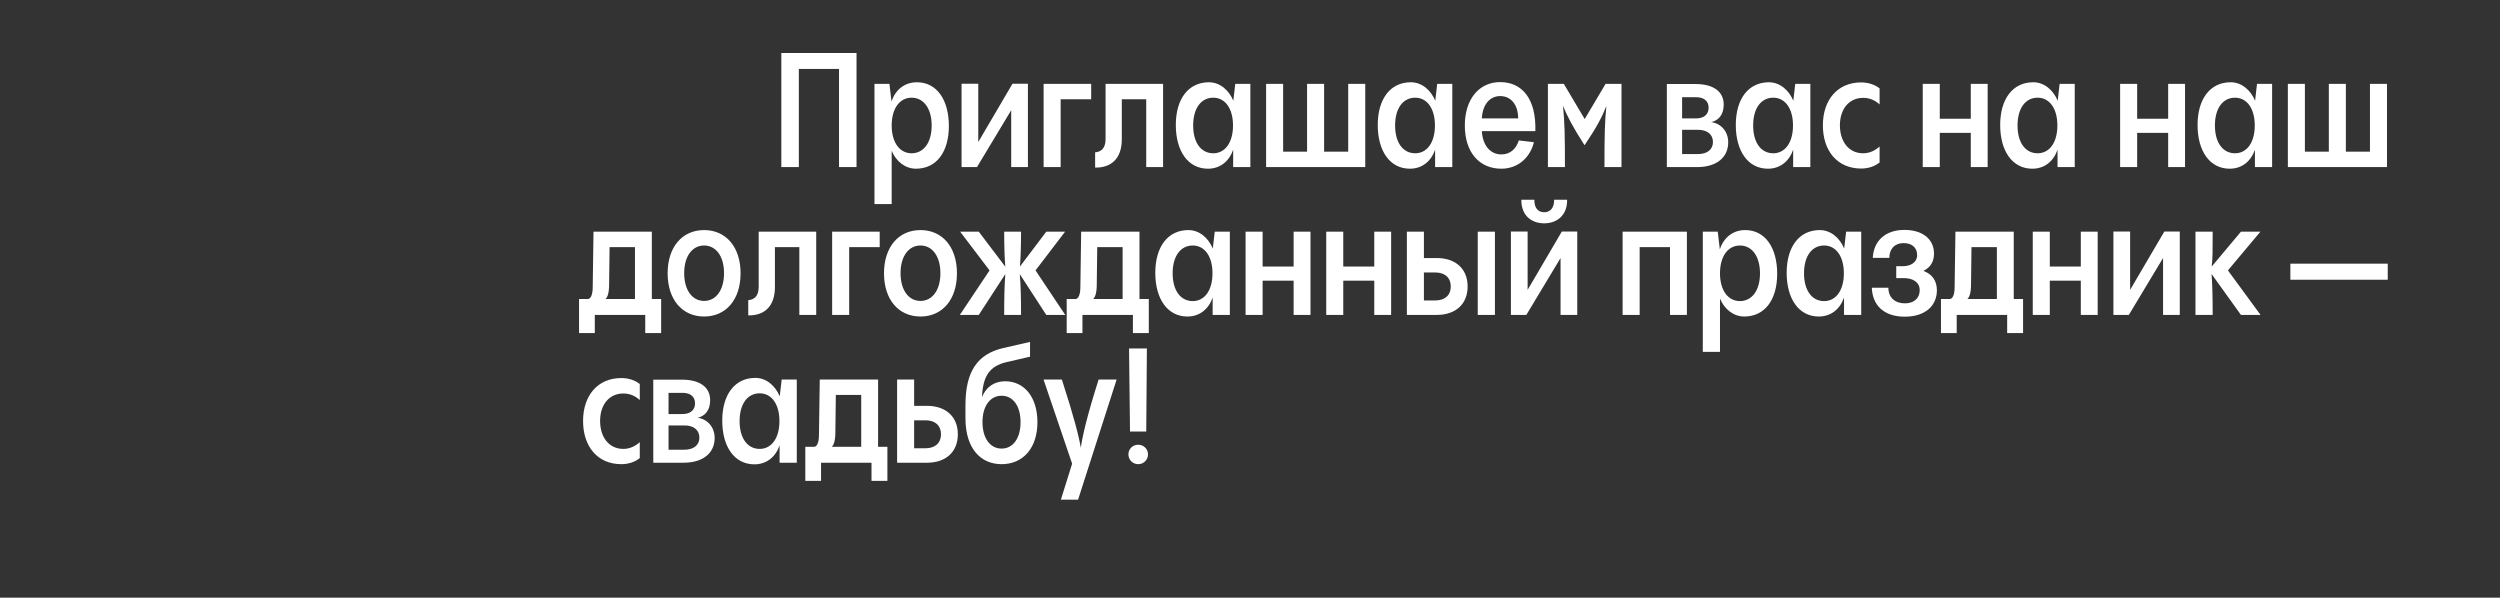 <?xml version="1.0" encoding="UTF-8"?> <svg xmlns="http://www.w3.org/2000/svg" width="389" height="93" viewBox="0 0 389 93" fill="none"><rect x="0" y="0" width="389" height="93" fill="#333333" stroke="none"/><g clip-path="url(#clip0_2030_414)"><path d="M124.3 26H121.575V8.25H133.275V26H130.55V10.725H124.3V26ZM142.669 12.8C145.794 12.8 147.644 15.575 147.644 19.6C147.644 23.65 145.719 26.25 142.519 26.25C140.844 26.25 139.419 25.1 138.744 23.45V31.75H136.069V13.05H138.394L138.719 15.8C139.319 13.975 140.744 12.8 142.669 12.8ZM141.844 23.85C143.694 23.85 144.969 22.225 144.969 19.525C144.969 16.85 143.694 15.2 141.844 15.2C139.994 15.2 138.744 16.875 138.744 19.525C138.744 22.175 139.994 23.85 141.844 23.85ZM152.219 22.1L157.544 13.025H159.944V26H157.344V17.15L152.019 26H149.619V13.025H152.219V22.1ZM162.387 26V13.05H169.787V15.45H165.037V26H162.387ZM170.402 26.075V23.7C171.177 23.65 172.027 23.225 172.027 21.65V13.05H180.977V26H178.352V15.45H174.552V21.675C174.552 24.75 172.827 26.125 170.402 26.075ZM191.906 15.675L192.206 13.05H194.556V26H191.881V23.3C191.256 25.1 189.856 26.25 187.956 26.25C184.831 26.25 182.956 23.475 182.956 19.45C182.956 15.4 184.906 12.8 188.106 12.8C189.806 12.8 191.206 14 191.906 15.675ZM188.781 23.85C190.631 23.85 191.856 22.175 191.856 19.525C191.856 16.875 190.631 15.2 188.781 15.2C186.906 15.2 185.656 16.825 185.656 19.525C185.656 22.225 186.906 23.85 188.781 23.85ZM206.031 23.6H209.781V13.05H212.431V26H197.006V13.05H199.656V23.6H203.381V13.05H206.031V23.6ZM223.327 15.675L223.627 13.05H225.977V26H223.302V23.3C222.677 25.1 221.277 26.25 219.377 26.25C216.252 26.25 214.377 23.475 214.377 19.45C214.377 15.4 216.327 12.8 219.527 12.8C221.227 12.8 222.627 14 223.327 15.675ZM220.202 23.85C222.052 23.85 223.277 22.175 223.277 19.525C223.277 16.875 222.052 15.2 220.202 15.2C218.327 15.2 217.077 16.825 217.077 19.525C217.077 22.225 218.327 23.85 220.202 23.85ZM233.427 12.775C236.802 12.775 239.052 15.325 238.902 20.4H230.577C230.702 22.675 231.927 24.025 233.602 24.025C235.002 24.025 235.902 23.175 236.327 21.85L238.677 22.125C238.077 24.575 236.152 26.25 233.602 26.25C230.202 26.25 227.927 23.725 227.927 19.525C227.927 15.45 230.127 12.775 233.427 12.775ZM233.427 14.95C231.802 14.95 230.677 16.3 230.577 18.425H236.227C236.227 16.325 235.127 14.95 233.427 14.95ZM246.579 18.525L249.829 13.05H252.304V26H249.654C249.654 20.9 249.704 18.925 249.954 16.5C249.204 18.35 248.454 19.775 246.554 22.6C244.704 19.7 243.954 18.275 243.204 16.475C243.454 18.95 243.504 20.925 243.504 26H240.854V13.05H243.329L246.579 18.525ZM266.26 19C267.76 19.2 268.91 20.425 268.91 22.15C268.91 24.425 267.185 26 264.06 26H259.36V13.075H263.835C266.61 13.075 268.21 14.25 268.21 16.275C268.21 17.95 267.31 18.775 266.26 19ZM263.91 15.125H261.735V18.425H263.91C265.11 18.425 265.86 17.825 265.86 16.75C265.86 15.7 265.11 15.125 263.91 15.125ZM261.735 23.975H264.185C265.66 23.975 266.535 23.25 266.535 22.1C266.535 20.925 265.66 20.2 264.235 20.2H261.735V23.975ZM279.04 15.675L279.34 13.05H281.69V26H279.015V23.3C278.39 25.1 276.99 26.25 275.09 26.25C271.965 26.25 270.09 23.475 270.09 19.45C270.09 15.4 272.04 12.8 275.24 12.8C276.94 12.8 278.34 14 279.04 15.675ZM275.915 23.85C277.765 23.85 278.99 22.175 278.99 19.525C278.99 16.875 277.765 15.2 275.915 15.2C274.04 15.2 272.79 16.825 272.79 19.525C272.79 22.225 274.04 23.85 275.915 23.85ZM289.59 26.225C285.915 26.225 283.64 23.5 283.64 19.5C283.64 15.55 285.915 12.825 289.59 12.825C290.69 12.825 291.69 13.15 292.465 13.75V16.25C291.79 15.625 290.94 15.225 289.915 15.225C287.74 15.225 286.29 16.925 286.29 19.5C286.29 22.075 287.715 23.85 289.89 23.85C290.915 23.85 291.765 23.425 292.465 22.8V25.275C291.69 25.9 290.69 26.225 289.59 26.225ZM306.654 18.475V13.05H309.279V26H306.654V20.675H301.829V26H299.179V13.05H301.829V18.475H306.654ZM320.178 15.675L320.478 13.05H322.828V26H320.153V23.3C319.528 25.1 318.128 26.25 316.228 26.25C313.103 26.25 311.228 23.475 311.228 19.45C311.228 15.4 313.178 12.8 316.378 12.8C318.078 12.8 319.478 14 320.178 15.675ZM317.053 23.85C318.903 23.85 320.128 22.175 320.128 19.525C320.128 16.875 318.903 15.2 317.053 15.2C315.178 15.2 313.928 16.825 313.928 19.525C313.928 22.225 315.178 23.85 317.053 23.85ZM337.367 18.475V13.05H339.992V26H337.367V20.675H332.542V26H329.892V13.05H332.542V18.475H337.367ZM350.891 15.675L351.191 13.05H353.541V26H350.866V23.3C350.241 25.1 348.841 26.25 346.941 26.25C343.816 26.25 341.941 23.475 341.941 19.45C341.941 15.4 343.891 12.8 347.091 12.8C348.791 12.8 350.191 14 350.891 15.675ZM347.766 23.85C349.616 23.85 350.841 22.175 350.841 19.525C350.841 16.875 349.616 15.2 347.766 15.2C345.891 15.2 344.641 16.825 344.641 19.525C344.641 22.225 345.891 23.85 347.766 23.85ZM365.016 23.6H368.766V13.05H371.416V26H355.991V13.05H358.641V23.6H362.366V13.05H365.016V23.6ZM101.425 36.05V46.525H102.875V51.825H100.4V49H92.55V51.825H90.1V46.525H91.475C91.85 46.525 92.225 45.975 92.225 44.7L92.35 36.05H101.425ZM94.2 46.525H98.8V38.45H94.85L94.775 44.475C94.75 45.775 94.45 46.35 94.2 46.525ZM109.559 49.25C106.159 49.25 103.884 46.625 103.884 42.525C103.884 38.425 106.159 35.8 109.559 35.8C112.959 35.8 115.234 38.425 115.234 42.525C115.234 46.625 112.959 49.25 109.559 49.25ZM109.559 46.825C111.384 46.825 112.659 45.175 112.659 42.5C112.659 39.85 111.384 38.2 109.559 38.2C107.734 38.2 106.459 39.85 106.459 42.5C106.459 45.175 107.734 46.825 109.559 46.825ZM116.427 49.075V46.7C117.202 46.65 118.052 46.225 118.052 44.65V36.05H127.002V49H124.377V38.45H120.577V44.675C120.577 47.75 118.852 49.125 116.427 49.075ZM129.482 49V36.05H136.882V38.45H132.132V49H129.482ZM143.226 49.25C139.826 49.25 137.551 46.625 137.551 42.525C137.551 38.425 139.826 35.8 143.226 35.8C146.626 35.8 148.901 38.425 148.901 42.525C148.901 46.625 146.626 49.25 143.226 49.25ZM143.226 46.825C145.051 46.825 146.326 45.175 146.326 42.5C146.326 39.85 145.051 38.2 143.226 38.2C141.401 38.2 140.126 39.85 140.126 42.5C140.126 45.175 141.401 46.825 143.226 46.825ZM161.126 42.075L165.751 49H162.801L158.676 42.65C158.826 44.225 158.876 46.3 158.876 49H156.251C156.251 46.325 156.301 44.225 156.426 42.65L152.301 49H149.351L153.976 42.075L149.401 36.05H152.301L156.426 41.5C156.326 40.375 156.251 38.45 156.251 36.05H158.876C158.876 38.4 158.801 40.35 158.701 41.475L162.801 36.05H165.726L161.126 42.075ZM177.304 36.05V46.525H178.754V51.825H176.279V49H168.429V51.825H165.979V46.525H167.354C167.729 46.525 168.104 45.975 168.104 44.7L168.229 36.05H177.304ZM170.079 46.525H174.679V38.45H170.729L170.654 44.475C170.629 45.775 170.329 46.35 170.079 46.525ZM188.713 38.675L189.013 36.05H191.363V49H188.688V46.3C188.063 48.1 186.663 49.25 184.763 49.25C181.638 49.25 179.763 46.475 179.763 42.45C179.763 38.4 181.713 35.8 184.913 35.8C186.613 35.8 188.013 37 188.713 38.675ZM185.588 46.85C187.438 46.85 188.663 45.175 188.663 42.525C188.663 39.875 187.438 38.2 185.588 38.2C183.713 38.2 182.463 39.825 182.463 42.525C182.463 45.225 183.713 46.85 185.588 46.85ZM201.288 41.475V36.05H203.913V49H201.288V43.675H196.463V49H193.813V36.05H196.463V41.475H201.288ZM213.837 41.475V36.05H216.462V49H213.837V43.675H209.012V49H206.362V36.05H209.012V41.475H213.837ZM221.561 40.15H223.561C226.461 40.15 228.361 41.8 228.361 44.575C228.361 47.35 226.461 49 223.561 49H218.911V36.05H221.561V40.15ZM229.936 49V36.05H232.611V49H229.936ZM221.561 46.75H223.336C224.786 46.75 225.736 45.975 225.736 44.575C225.736 43.175 224.786 42.4 223.361 42.4H221.561V46.75ZM240.272 34.75C238.447 34.75 236.697 33.675 236.722 31.075H238.747C238.722 32.225 239.222 33.025 240.272 33.025C241.347 33.025 241.847 32.175 241.822 31.075H243.847C243.872 33.65 242.122 34.75 240.272 34.75ZM237.697 45.1L243.022 36.025H245.422V49H242.822V40.15L237.497 49H235.097V36.025H237.697V45.1ZM252.48 36.05H262.48V49H259.855V38.45H255.13V49H252.48V36.05ZM271.555 35.8C274.68 35.8 276.53 38.575 276.53 42.6C276.53 46.65 274.605 49.25 271.405 49.25C269.73 49.25 268.305 48.1 267.63 46.45V54.75H264.955V36.05H267.28L267.605 38.8C268.205 36.975 269.63 35.8 271.555 35.8ZM270.73 46.85C272.58 46.85 273.855 45.225 273.855 42.525C273.855 39.85 272.58 38.2 270.73 38.2C268.88 38.2 267.63 39.875 267.63 42.525C267.63 45.175 268.88 46.85 270.73 46.85ZM286.955 38.675L287.255 36.05H289.605V49H286.93V46.3C286.305 48.1 284.905 49.25 283.005 49.25C279.88 49.25 278.005 46.475 278.005 42.45C278.005 38.4 279.955 35.8 283.155 35.8C284.855 35.8 286.255 37 286.955 38.675ZM283.83 46.85C285.68 46.85 286.905 45.175 286.905 42.525C286.905 39.875 285.68 38.2 283.83 38.2C281.955 38.2 280.705 39.825 280.705 42.525C280.705 45.225 281.955 46.85 283.83 46.85ZM299.28 42.15C300.705 42.675 301.38 43.75 301.38 45.175C301.38 47.525 299.63 49.275 296.38 49.275C293.105 49.275 291.355 47.475 291.255 44.775H293.83C293.83 46.275 294.83 47.2 296.405 47.2C297.855 47.2 298.705 46.375 298.705 45.15C298.705 43.9 297.655 43.275 296.205 43.275H295.055V41.425H296.055C297.205 41.425 298.305 40.9 298.305 39.675C298.305 38.525 297.48 37.825 296.205 37.825C294.83 37.825 293.98 38.725 293.98 40.125H291.405C291.53 37.6 293.23 35.775 296.33 35.775C299.205 35.775 300.93 37.25 300.93 39.45C300.93 40.6 300.48 41.575 299.28 42.15ZM313.339 36.05V46.525H314.789V51.825H312.314V49H304.464V51.825H302.014V46.525H303.389C303.764 46.525 304.139 45.975 304.139 44.7L304.264 36.05H313.339ZM306.114 46.525H310.714V38.45H306.764L306.689 44.475C306.664 45.775 306.364 46.35 306.114 46.525ZM323.773 41.475V36.05H326.398V49H323.773V43.675H318.948V49H316.298V36.05H318.948V41.475H323.773ZM331.447 45.1L336.772 36.025H339.172V49H336.572V40.15L331.247 49H328.847V36.025H331.447V45.1ZM346.666 42.075L351.741 49H348.691L344.116 42.625C344.241 44.225 344.291 46.15 344.291 49H341.616V36.05H344.291C344.291 38.925 344.291 40.375 344.141 41.475L348.691 36.05H351.716L346.666 42.075ZM356.382 43.525V41.025H371.532V43.525H356.382ZM96.675 72.225C93 72.225 90.725 69.5 90.725 65.5C90.725 61.55 93 58.825 96.675 58.825C97.775 58.825 98.775 59.15 99.55 59.75V62.25C98.875 61.625 98.025 61.225 97 61.225C94.825 61.225 93.375 62.925 93.375 65.5C93.375 68.075 94.8 69.85 96.975 69.85C98 69.85 98.85 69.425 99.55 68.8V71.275C98.775 71.9 97.775 72.225 96.675 72.225ZM108.55 65C110.05 65.2 111.2 66.425 111.2 68.15C111.2 70.425 109.475 72 106.35 72H101.65V59.075H106.125C108.9 59.075 110.5 60.25 110.5 62.275C110.5 63.95 109.6 64.775 108.55 65ZM106.2 61.125H104.025V64.425H106.2C107.4 64.425 108.15 63.825 108.15 62.75C108.15 61.7 107.4 61.125 106.2 61.125ZM104.025 69.975H106.475C107.95 69.975 108.825 69.25 108.825 68.1C108.825 66.925 107.95 66.2 106.525 66.2H104.025V69.975ZM121.33 61.675L121.63 59.05H123.98V72H121.305V69.3C120.68 71.1 119.28 72.25 117.38 72.25C114.255 72.25 112.38 69.475 112.38 65.45C112.38 61.4 114.33 58.8 117.53 58.8C119.23 58.8 120.63 60 121.33 61.675ZM118.205 69.85C120.055 69.85 121.28 68.175 121.28 65.525C121.28 62.875 120.055 61.2 118.205 61.2C116.33 61.2 115.08 62.825 115.08 65.525C115.08 68.225 116.33 69.85 118.205 69.85ZM136.63 59.05V69.525H138.08V74.825H135.605V72H127.755V74.825H125.305V69.525H126.68C127.055 69.525 127.43 68.975 127.43 67.7L127.555 59.05H136.63ZM129.405 69.525H134.005V61.45H130.055L129.98 67.475C129.955 68.775 129.655 69.35 129.405 69.525ZM142.239 63.15H144.239C147.139 63.15 149.039 64.8 149.039 67.575C149.039 70.35 147.139 72 144.239 72H139.589V59.05H142.239V63.15ZM142.239 69.75H144.014C145.464 69.75 146.414 68.975 146.414 67.575C146.414 66.175 145.464 65.4 144.039 65.4H142.239V69.75ZM156.399 59.325C159.349 59.325 161.424 61.75 161.424 65.7C161.424 69.7 159.199 72.225 155.849 72.225C152.599 72.225 150.224 69.8 150.224 65.075V63.05C150.224 57.725 152.149 55.1 156.024 54.175L160.274 53.2V55.5L156.499 56.375C154.124 56.975 152.924 58.35 152.799 61.8C153.524 60.025 154.899 59.325 156.399 59.325ZM155.849 69.8C157.624 69.8 158.799 68.2 158.799 65.675C158.799 63.175 157.624 61.575 155.849 61.575C154.074 61.575 152.874 63.175 152.874 65.675C152.874 68.2 154.074 69.8 155.849 69.8ZM170.948 59.05H173.748L167.748 77.75H165.073L166.823 72.15L162.373 59.05H165.223C167.173 65.05 167.898 68.025 168.173 69.675C168.423 67.95 169.048 65.025 170.948 59.05ZM178.355 67.15H175.83L175.68 54.225H178.455L178.355 67.15ZM177.105 72.225C176.255 72.225 175.58 71.55 175.58 70.7C175.58 69.85 176.255 69.2 177.105 69.2C177.955 69.2 178.63 69.85 178.63 70.7C178.63 71.55 177.955 72.225 177.105 72.225Z" fill="white"></path></g><defs><clipPath id="clip0_2030_414"><rect width="389" height="93" fill="white"></rect></clipPath></defs></svg> 